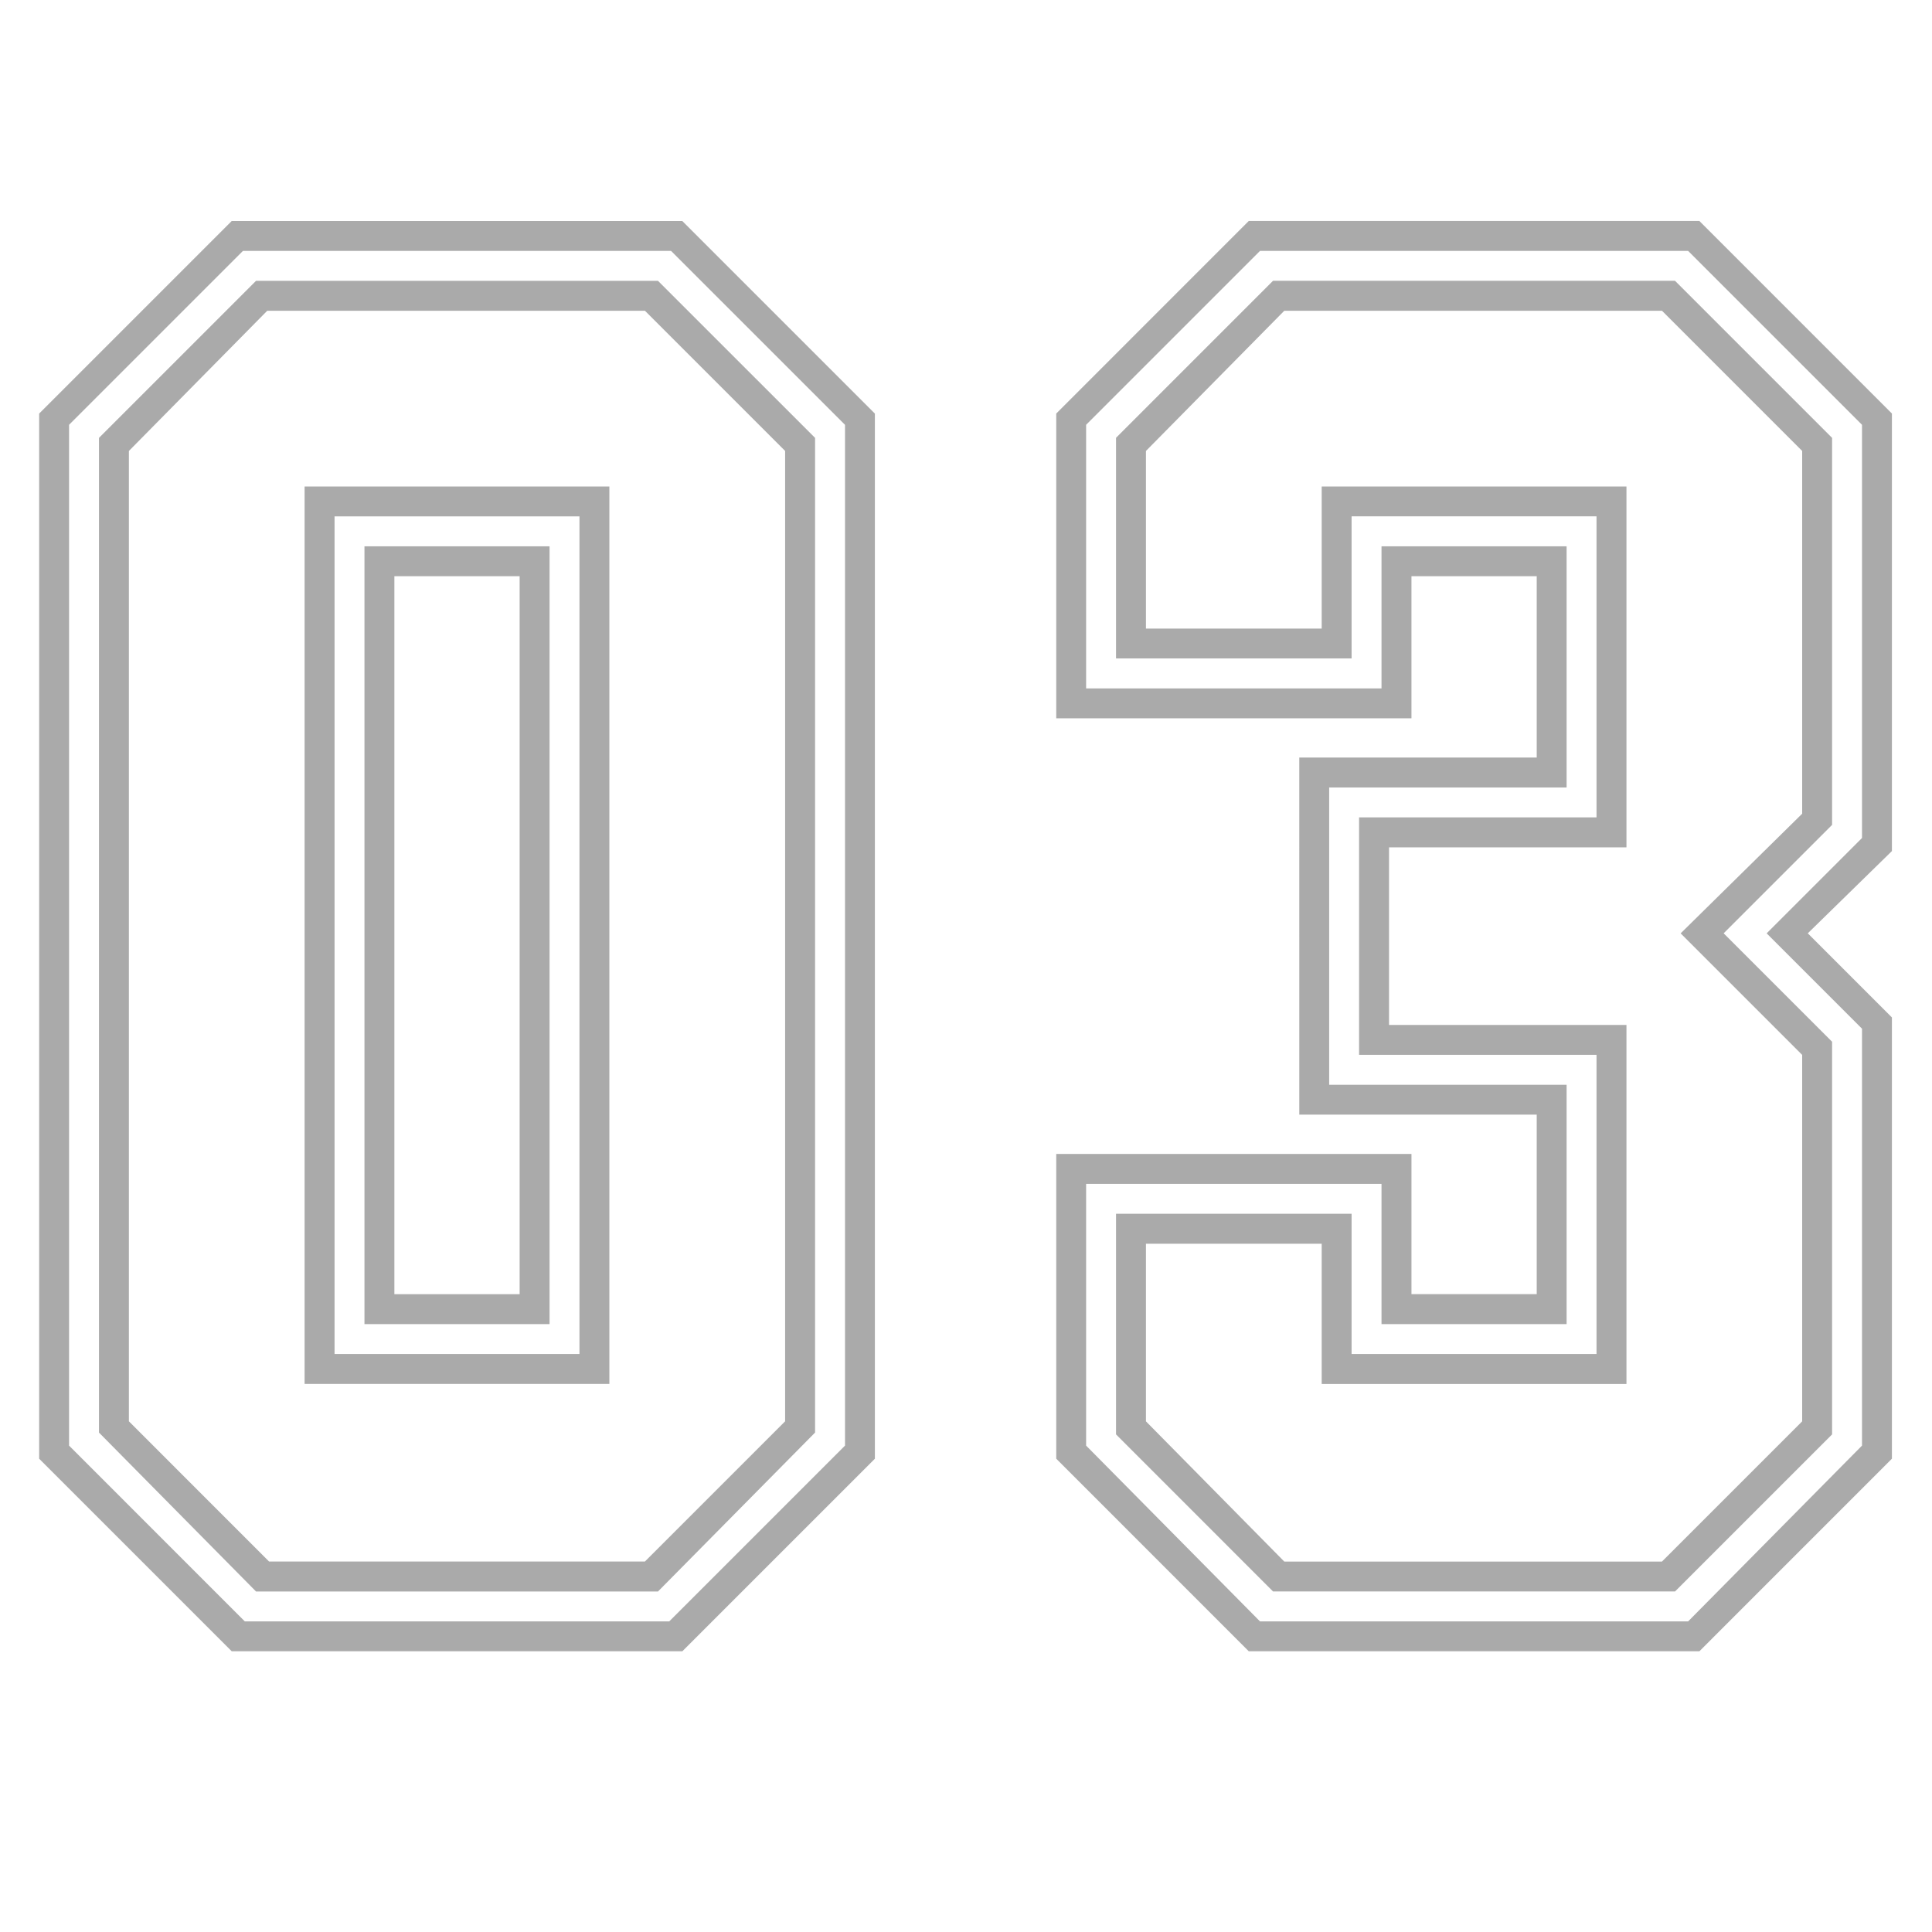 <svg xmlns="http://www.w3.org/2000/svg" width="71.649" height="71.649" viewBox="0 0 53.736 53.736"><path d="M24.334 11.503v29.069l-5.356 5.356H6.445l-5.356-5.356V11.503l5.356-5.356h12.532l5.356 5.356zm-.832.312l-4.837-4.836H6.757l-4.836 4.836v28.393l4.888 4.889h11.805l4.889-4.889V11.815zm-5.201-4.004l4.369 4.368v27.666l-4.369 4.42H7.121l-4.368-4.42V12.179l4.368-4.368h11.18zm3.537 4.732l-3.9-3.9H7.433l-3.848 3.9v26.989l3.899 3.9h10.453l3.9-3.9V12.543zm-4.889.988v24.961H8.472V13.531h8.477zm-.832.832H9.305V37.66h6.812V14.363zm-.832 22.465h-5.148V15.195h5.148v21.633zm-.832-20.801h-3.484v19.969h3.484V16.027zm38.168-4.524v12.168l-2.34 2.288 2.34 2.34v12.273l-5.355 5.356H34.733l-5.355-5.356v-8.477h9.88v3.9h3.484v-4.993h-6.604V21.07h6.604v-5.044h-3.484v3.952h-9.88v-8.476l5.355-5.356h12.533l5.355 5.356zm-.832.312l-4.836-4.836H35.045l-4.836 4.836v7.332h8.216v-3.952h5.148v6.708h-6.604v8.268h6.604v6.657h-5.148v-3.9h-8.216v7.28l4.836 4.889h11.908l4.836-4.889V28.612l-2.652-2.652 2.652-2.652V11.816zm-5.2-4.004l4.368 4.368v10.764l-3.016 3.016 3.016 3.016v10.921l-4.368 4.368H35.408l-4.367-4.368v-6.137h6.552v3.9h6.812v-8.321h-6.604v-6.604h6.604v-8.373h-6.812v3.952h-6.552v-6.136l4.367-4.368h11.181zm3.536 4.732l-3.9-3.9H35.721l-3.848 3.9v4.94h4.888v-3.952h8.477v10.037h-6.604v4.94h6.604v9.985h-8.477v-3.9h-4.888v4.94l3.848 3.9h10.504l3.9-3.9V29.34l-3.38-3.38 3.38-3.328V12.544z" fill="#aaa" stroke-width="0"/></svg>